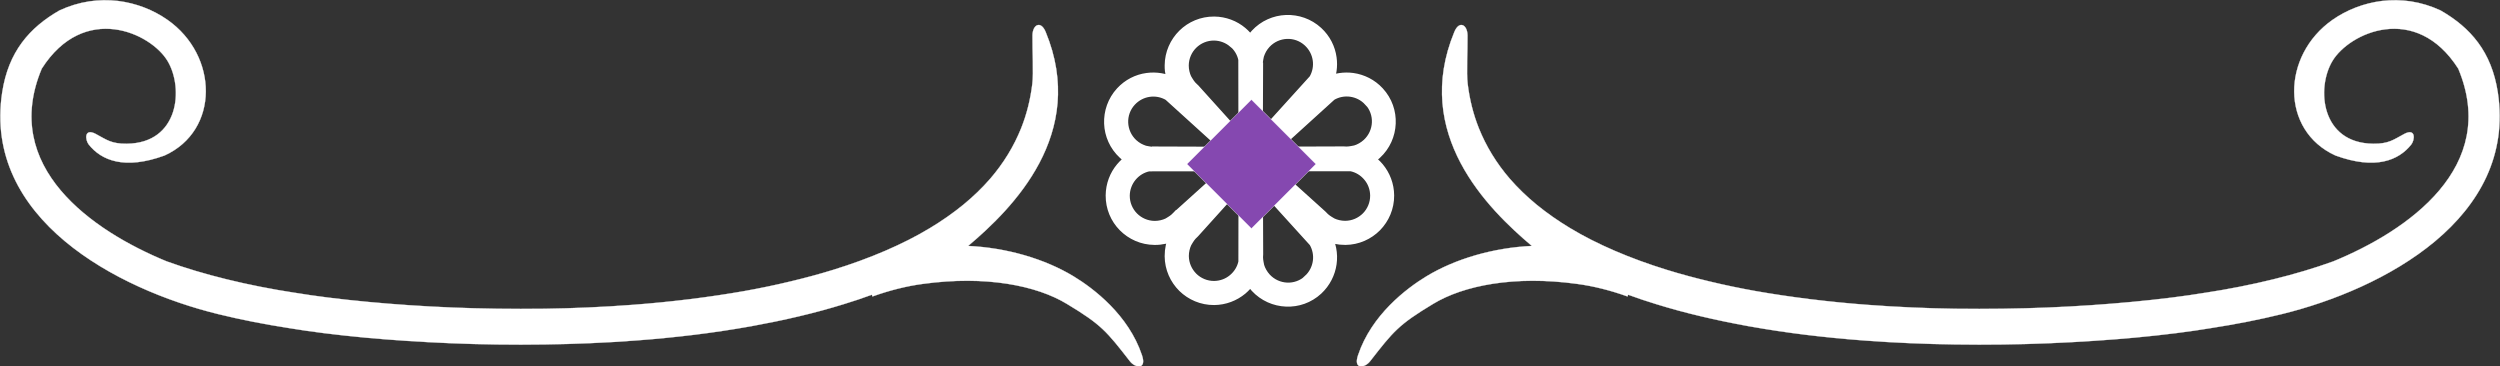 <?xml version="1.0" encoding="UTF-8"?>
<!DOCTYPE svg PUBLIC "-//W3C//DTD SVG 1.1//EN" "http://www.w3.org/Graphics/SVG/1.1/DTD/svg11.dtd">
<!-- Creator: CorelDRAW X6 -->
<svg xmlns="http://www.w3.org/2000/svg" xml:space="preserve" width="697.054mm" height="102.177mm" version="1.1" style="shape-rendering:geometricPrecision; text-rendering:geometricPrecision; image-rendering:optimizeQuality; fill-rule:evenodd; clip-rule:evenodd"
viewBox="0 0 28858 4230"
 xmlns:xlink="http://www.w3.org/1999/xlink">
 <rect x="0" y="0" width="28858" height="4230" fill="#333333" stroke="none"/>
 <defs>
  <style type="text/css">
   <![CDATA[
    .str0 {stroke:white;stroke-width:3.155}
    .str1 {stroke:white;stroke-width:124.201}
    .fil1 {fill:#8548B0}
    .fil0 {fill:white;fill-rule:nonzero}
   ]]>
  </style>
 </defs>
 <g id="Layer_x0020_1">
  <path class="fil0 str0" d="M1105 1546c126,67 179,115 358,113 604,-5 659,-640 472,-954 -194,-326 -962,-682 -1453,87 -477,1136 580,1871 1442,2225 216,78 447,147 692,207 252,62 516,114 790,156l2 0c222,37 508,74 842,105 298,28 627,51 973,65 335,13 692,19 1063,14 330,-5 670,-19 1013,-45 217,-16 440,-38 668,-66 217,-27 425,-58 624,-93l0 0c179,-32 358,-69 536,-112 168,-40 332,-84 490,-133 211,-65 414,-139 606,-222 183,-79 354,-165 511,-260 138,-83 267,-173 387,-271 113,-93 217,-193 309,-299 76,-88 145,-182 206,-282 60,-98 110,-199 152,-303 63,-158 106,-328 128,-509 16,-135 0,-367 2,-561 2,-125 96,-174 152,-40 486,1176 -382,2038 -895,2471 444,20 885,149 1218,351 229,139 633,444 789,911 57,170 -79,147 -139,69 -269,-345 -327,-421 -729,-663 -349,-211 -933,-330 -1662,-230 -186,25 -380,73 -581,145l-7 -20c-106,39 -214,75 -325,109 -169,52 -341,99 -516,140 -180,43 -367,81 -559,116l-1 0c-219,39 -435,71 -646,97 -222,27 -453,50 -687,67 -349,26 -698,40 -1039,45 -374,6 -739,0 -1084,-14 -364,-15 -699,-38 -994,-65 -341,-32 -638,-70 -871,-109l0 0c-291,-45 -566,-99 -822,-162 -1176,-288 -2716,-1104 -2495,-2559 72,-471 316,-748 660,-946 227,-106 459,-136 677,-110 211,26 408,104 571,218 589,412 603,1277 -34,1566 -461,168 -729,57 -875,-127 -42,-53 -55,-195 83,-121z"/>
  <path class="fil0 str0" d="M27753 1546c-126,67 -179,115 -358,113 -604,-5 -659,-640 -472,-954 194,-326 962,-682 1453,87 477,1136 -580,1871 -1442,2225 -216,78 -447,147 -692,207 -252,62 -516,114 -790,156l-2 0c-222,37 -508,74 -842,105 -298,28 -627,51 -973,65 -335,13 -692,19 -1063,14 -330,-5 -670,-19 -1013,-45 -217,-16 -440,-38 -668,-66 -217,-27 -425,-58 -624,-93l0 0c-179,-32 -358,-69 -536,-112 -168,-40 -332,-84 -490,-133 -211,-65 -414,-139 -606,-222 -183,-79 -354,-165 -511,-260 -138,-83 -267,-173 -387,-271 -113,-93 -217,-193 -309,-299 -76,-88 -145,-182 -206,-282 -60,-98 -110,-199 -152,-303 -63,-158 -106,-328 -128,-509 -16,-135 0,-367 -2,-561 -2,-125 -96,-174 -152,-40 -486,1176 382,2038 895,2471 -444,20 -885,149 -1218,351 -229,139 -633,444 -789,911 -57,170 79,147 139,69 269,-345 327,-421 729,-663 349,-211 933,-330 1662,-230 186,25 380,73 581,145l7 -20c106,39 214,75 325,109 169,52 341,99 516,140 180,43 367,81 559,116l1 0c219,39 435,71 646,97 222,27 453,50 687,67 349,26 698,40 1039,45 374,6 739,0 1084,-14 364,-15 699,-38 994,-65 341,-32 638,-70 871,-109l0 0c291,-45 566,-99 822,-162 1176,-288 2716,-1104 2495,-2559 -72,-471 -316,-748 -660,-946 -227,-106 -459,-136 -677,-110 -211,26 -408,104 -571,218 -589,412 -603,1277 34,1566 461,168 729,57 875,-127 42,-53 55,-195 -83,-121z"/>
  <g id="_703793600">
   <path class="fil0 str1" d="M14015 253c122,1 234,45 320,117 38,32 71,69 98,110 18,-30 38,-58 62,-83 95,-103 222,-157 351,-162 129,-5 261,39 363,133 90,83 143,190 158,302 13,94 0,190 -40,278 90,-43 190,-57 287,-44 112,16 219,68 302,158 95,103 139,234 133,363 -5,129 -60,257 -162,351 -26,24 -53,44 -83,62 41,27 78,60 110,98 72,87 116,198 117,320 1,139 -55,266 -145,358 -91,92 -217,150 -357,151 -40,0 -79,-4 -116,-12 -38,-9 -75,-22 -110,-39l-2 -1c60,100 82,217 66,329 -16,112 -69,219 -158,302 -103,95 -234,139 -363,133 -129,-5 -257,-60 -351,-162 -24,-26 -44,-53 -62,-83 -27,41 -60,78 -98,110 -87,72 -198,116 -320,117 -139,1 -266,-55 -358,-145 -92,-91 -150,-217 -151,-357 0,-40 4,-79 12,-116 9,-38 22,-75 39,-110 1,-2 2,-4 3,-6l0 0 4 -7 9 -15 -7 4 -7 4c-3,2 -6,3 -9,5 -34,16 -70,29 -107,37 -37,8 -76,13 -116,12 -140,-1 -266,-59 -357,-151 -91,-92 -146,-219 -145,-358 1,-122 45,-234 117,-320 32,-38 68,-71 110,-98 -30,-18 -58,-38 -83,-62 -103,-95 -157,-222 -162,-351 -5,-129 39,-261 133,-363 83,-90 190,-143 302,-158 103,-14 209,3 304,52 -12,-27 -21,-56 -28,-85 -8,-37 -13,-76 -12,-116 1,-140 59,-266 151,-357 92,-91 219,-146 358,-145zm222 235c-60,-50 -138,-81 -222,-82 -97,-1 -186,38 -250,101 -64,63 -104,151 -105,248 0,28 3,55 9,81 6,26 14,50 25,73l3 5c25,42 43,72 78,103 4,3 7,6 10,9l572 634 0 -209c0,-314 -1,-700 -1,-767 -16,-79 -59,-148 -119,-198zm281 297l-3 855 123 -136c214,-236 486,-536 532,-587 41,-70 56,-150 45,-227 -11,-78 -48,-152 -110,-210 -71,-66 -163,-97 -253,-93 -90,4 -178,42 -244,113 -19,21 -35,43 -48,66 -12,22 -22,45 -30,69l-2 8 0 0 0 0c-10,49 -17,84 -11,134l0 0c0,3 0,5 0,8zm302 1130l-197 0 634 572 0 0c2,2 4,4 6,6 33,37 63,55 107,81l5 3c23,11 47,19 73,25 26,6 54,9 81,9 97,-1 184,-41 248,-105 63,-64 102,-153 101,-250 -1,-84 -31,-162 -82,-222 -50,-60 -119,-103 -198,-119 -68,0 -463,0 -778,-1zm-463 338c0,-38 0,-70 0,-203l-572 634 0 0c-2,2 -4,4 -6,6 -37,33 -55,63 -81,107l-3 5c-11,23 -19,47 -25,73 -6,26 -9,54 -9,81 1,97 41,184 105,248 64,63 153,102 250,101 84,-1 162,-31 222,-82 60,-50 103,-119 119,-198 0,-67 0,-457 1,-772zm-756 234l634 -572 -203 0c-315,0 -706,1 -773,1 -79,16 -148,59 -198,119 -50,60 -81,138 -82,222 -1,97 38,186 101,250 63,64 151,104 248,105 28,0 55,-3 81,-9 26,-6 50,-14 73,-25l5 -3c42,-25 72,-43 103,-78 3,-4 6,-7 9,-10zm-242 -734l855 3 -132 -119c-236,-214 -539,-489 -591,-536 -70,-41 -150,-56 -227,-45 -78,11 -152,48 -210,110 -66,71 -97,163 -93,253 4,90 42,178 113,244 21,19 43,35 66,48 22,12 45,22 69,30l8 2 0 0 0 0c49,10 84,17 134,11l0 0c3,0 5,0 8,0zm2445 -588c-57,-62 -132,-99 -210,-110 -77,-11 -157,4 -227,45 -50,46 -340,308 -573,520l-149 135 855 -3c3,0 5,0 8,0l0 0c50,5 84,-2 134,-12l5 -1c25,-7 49,-18 72,-31 23,-13 45,-29 66,-48 71,-66 109,-154 113,-244 4,-90 -27,-181 -93,-253zm-698 2065c62,-57 99,-132 110,-210 11,-77 -4,-157 -45,-227 -46,-50 -308,-340 -520,-573l-135 -149 3 855c0,3 0,5 0,8l0 0c-5,50 2,84 12,134l1 5c7,25 18,49 31,72 13,23 29,45 48,66 66,71 154,109 244,113 90,4 181,-27 253,-93z"/>
   <rect class="fil1 str0" transform="matrix(0.707 -0.707 0.707 0.707 13701.7 1893.81)" width="1052" height="1052"/>
  </g>
 </g>
</svg>
